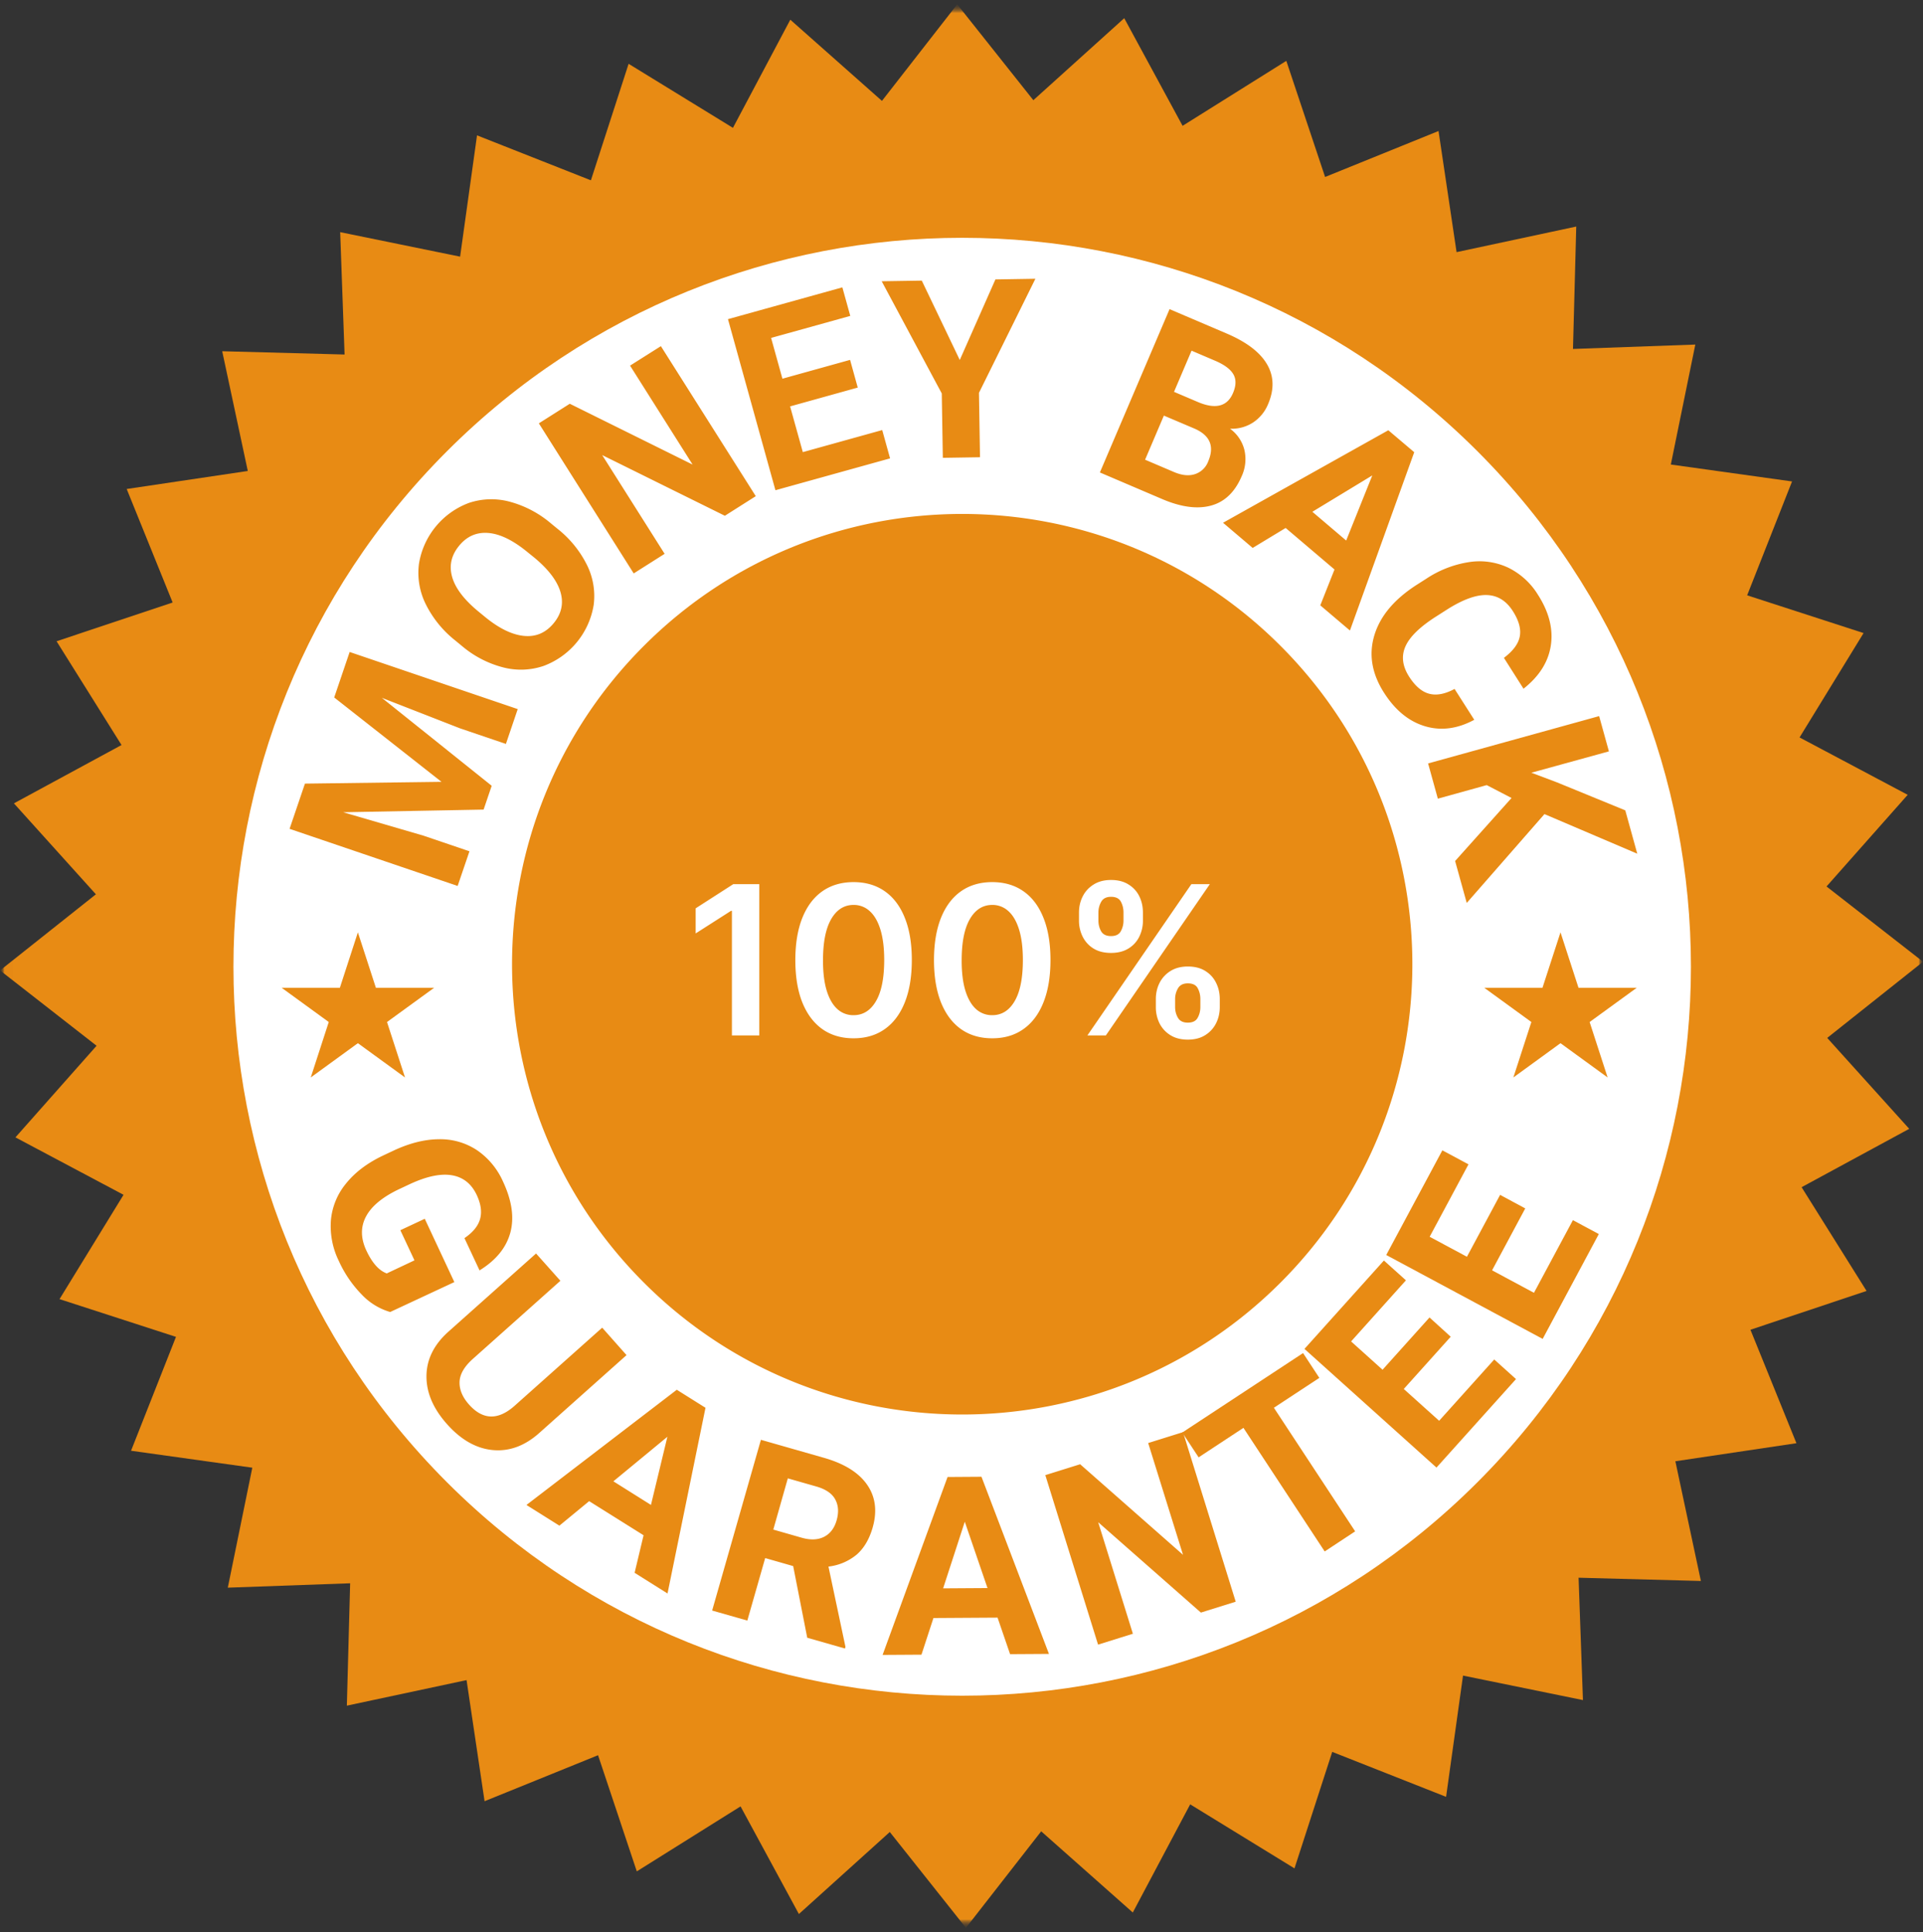 <svg width="222" height="223" fill="none" xmlns="http://www.w3.org/2000/svg"><rect width="100%" height="100%" fill="#333333" stroke="none"/><g clip-path="url(#a)"><mask id="b" style="mask-type:luminance" maskUnits="userSpaceOnUse" x="0" y="0" width="222" height="223"><path d="M0 .5h222v222H0V.5z" fill="#fff"/></mask><g mask="url(#b)"><mask id="c" style="mask-type:luminance" maskUnits="userSpaceOnUse" x="0" y="0" width="222" height="223"><path d="M222 .5H0v222h222V.5z" fill="#fff"/></mask><g mask="url(#c)"><mask id="d" style="mask-type:luminance" maskUnits="userSpaceOnUse" x="0" y="0" width="223" height="223"><path d="M222.006.5h-222v222h222V.5z" fill="#fff"/></mask><g mask="url(#d)"><mask id="e" style="mask-type:luminance" maskUnits="userSpaceOnUse" x="0" y="0" width="223" height="223"><path d="M222.006.5h-222v222h222V.5z" fill="#fff"/></mask><g mask="url(#e)"><path fill-rule="evenodd" clip-rule="evenodd" d="m110.504.5 8.79 11.064L129.786 2.1l6.737 12.422 11.974-7.497 4.478 13.4 13.095-5.304 2.083 13.979 13.816-2.954-.377 14.128 14.123-.507-2.827 13.845 13.994 1.953-5.183 13.143 13.441 4.356-7.391 12.046 12.484 6.622-9.371 10.578 11.144 8.688-11.065 8.791 9.468 10.493-12.425 6.736 7.5 11.973-13.405 4.479 5.309 13.095-13.977 2.083 2.947 13.817-14.121-.376.505 14.123-13.845-2.828-1.955 13.994-13.144-5.187-4.357 13.444-12.041-7.39-6.625 12.484-10.575-9.371-8.689 11.142-8.79-11.064-10.493 9.468-6.736-12.424-11.977 7.501-4.474-13.406-13.1 5.309-2.079-13.978-13.82 2.949.38-14.123-14.124.505 2.829-13.845-13.999-1.957 5.187-13.142-13.444-4.356 7.39-12.041-12.48-6.627 9.367-10.574-11.142-8.693 11.064-8.786-9.466-10.497 12.424-6.732L6.53 74.009l13.401-4.473-5.305-13.1 13.98-2.08-2.954-13.82 14.128.38-.507-14.122 13.844 2.827 1.953-13.999 13.146 5.188L72.57 7.365l12.044 7.39 6.623-12.48 10.579 9.369L110.504.5z" fill="#E88B14"/><path d="M173.481 173.973c34.463-34.463 34.463-90.337 0-124.8-34.462-34.462-90.337-34.462-124.799 0-34.462 34.463-34.462 90.337 0 124.8 34.462 34.462 90.337 34.462 124.799 0z" fill="#E88B14"/><path d="M170.569 171.063c32.854-32.854 32.854-86.122 0-118.977-32.855-32.854-86.123-32.854-118.978 0-32.855 32.855-32.855 86.123 0 118.977 32.855 32.855 86.123 32.855 118.978 0z" fill="#fff"/><path d="M147.828 148.031c20.295-20.295 20.295-53.2 0-73.494-20.295-20.295-53.2-20.295-73.494 0-20.295 20.295-20.295 53.199 0 73.494s53.199 20.295 73.494 0zm-102.782 3.391a7.327 7.327 0 0 1-3.282-2.011 13.51 13.51 0 0 1-2.64-3.862 9.13 9.13 0 0 1-.922-4.718 7.72 7.72 0 0 1 1.742-4.232c1.025-1.282 2.435-2.352 4.23-3.212l1.256-.591c1.852-.867 3.602-1.306 5.25-1.314a7.66 7.66 0 0 1 4.376 1.257 8.596 8.596 0 0 1 3.016 3.634c1.03 2.201 1.31 4.168.84 5.898-.472 1.731-1.655 3.18-3.552 4.348l-1.742-3.722c.984-.67 1.586-1.41 1.807-2.219.222-.809.093-1.726-.384-2.75-.608-1.298-1.56-2.06-2.855-2.284-1.295-.225-2.91.111-4.843 1.005l-1.186.556c-1.946.909-3.242 1.967-3.89 3.171-.65 1.205-.64 2.521.027 3.949.67 1.434 1.455 2.315 2.355 2.643l3.199-1.507-1.629-3.479 2.818-1.319 3.415 7.306-7.406 3.453zm27.284 4.976-10.074 8.985c-1.675 1.493-3.465 2.15-5.37 1.971-1.905-.18-3.665-1.176-5.278-2.989-1.592-1.784-2.383-3.627-2.375-5.529.008-1.901.83-3.595 2.463-5.081l10.189-9.086 2.81 3.149-10.094 9.003c-1.005.894-1.521 1.786-1.548 2.674-.027.888.336 1.756 1.088 2.603 1.579 1.773 3.312 1.842 5.2.206l10.179-9.075 2.81 3.169zm1.967 20.79-6.283-3.936-3.436 2.828-3.802-2.388 17.356-13.297 3.313 2.081-4.383 21.432-3.8-2.387 1.035-4.333zm-3.486-6.225 4.338 2.724 1.897-7.866-6.235 5.142zm20.757 9.783-3.232-.925-2.061 7.213-4.062-1.158 5.63-19.704 7.321 2.091c2.327.67 3.974 1.702 4.941 3.096.967 1.394 1.18 3.041.638 4.939-.385 1.34-.997 2.378-1.834 3.114a6.202 6.202 0 0 1-3.268 1.39l1.963 9.268-.055.189-4.358-1.244-1.623-8.269zm-2.295-4.212 3.267.935c1.02.292 1.884.258 2.591-.1.707-.359 1.192-.994 1.453-1.905.263-.93.208-1.737-.166-2.421-.374-.683-1.107-1.18-2.202-1.49l-3.267-.932-1.676 5.913zm25.889 10.161-7.402.046-1.382 4.229-4.488.028 7.501-20.535 3.914-.026 7.79 20.445-4.488.028-1.445-4.215zm-6.283-3.38 5.122-.033-2.622-7.655-2.5 7.688zm33.777 1.541-4.021 1.256-11.855-10.429 4.006 12.872-4.021 1.257-6.089-19.563 4.021-1.257 11.875 10.453-4.021-12.9 4.021-1.257 6.084 19.568z" fill="#E88B14"/><path d="m152.309 159.025-5.245 3.448 9.382 14.265-3.518 2.32-9.38-14.265-5.174 3.403-1.888-2.863 13.946-9.171 1.877 2.863zm15.168-4.75-5.419 6.031 4.082 3.67 6.361-7.075 2.513 2.262-9.181 10.214-15.24-13.697 9.171-10.201 2.543 2.287-6.331 7.052 3.632 3.267 5.421-6.032 2.448 2.222zm8.605-14.808-3.83 7.145 4.835 2.594 4.496-8.384 2.991 1.603-6.481 12.101-18.06-9.683 6.479-12.079 3.016 1.616-4.482 8.359 4.303 2.307 3.83-7.142 2.903 1.563zM35.204 90.439l15.765-.204-12.387-9.738 1.784-5.25 19.402 6.592-1.364 4.02-5.303-1.801-9.018-3.519 12.68 10.151-.933 2.747-16.215.307 9.276 2.704 5.305 1.802-1.364 4.001-19.402-6.592 1.774-5.22zM64.34 61.012a12.33 12.33 0 0 1 3.423 4.195 8.044 8.044 0 0 1 .776 4.599 9.05 9.05 0 0 1-5.78 7.05 8.145 8.145 0 0 1-4.67.17 11.988 11.988 0 0 1-4.745-2.458l-.781-.643a12.333 12.333 0 0 1-3.426-4.225 8.118 8.118 0 0 1-.771-4.624 9.02 9.02 0 0 1 5.78-7.037 8.13 8.13 0 0 1 4.685-.14 12.264 12.264 0 0 1 4.798 2.53l.711.583zm-3.433 2.717c-1.659-1.364-3.167-2.103-4.524-2.217-1.357-.114-2.486.38-3.385 1.48-.9 1.096-1.168 2.29-.804 3.584.363 1.294 1.368 2.62 3.015 3.981l.772.634c1.618 1.327 3.117 2.06 4.496 2.199 1.379.139 2.527-.35 3.446-1.468.9-1.092 1.16-2.286.784-3.581-.377-1.295-1.382-2.622-3.016-3.979l-.784-.633zm26.343-6.465-3.569 2.262-14.16-7.002 7.206 11.395-3.569 2.262-10.95-17.321 3.57-2.262 14.179 7.02-7.22-11.42 3.558-2.247L87.25 57.264zm11.772-12.533-7.809 2.172 1.468 5.278 9.166-2.546.907 3.267-13.235 3.677-5.48-19.744 13.206-3.67.915 3.295L89.02 39l1.306 4.707 7.811-2.172.885 3.196zm11.779-3.184 4.115-9.299 4.614-.075-6.514 13.167.12 7.431-4.292.068-.121-7.429-6.936-12.95 4.629-.073 4.385 9.16zm16.175 12.981 8.043-18.849 6.602 2.817c2.287.976 3.835 2.154 4.644 3.534.809 1.38.853 2.916.131 4.607a4.647 4.647 0 0 1-1.759 2.139 4.476 4.476 0 0 1-2.642.7 4.314 4.314 0 0 1 1.661 2.438 4.702 4.702 0 0 1-.311 3.049c-.774 1.813-1.938 2.938-3.491 3.375-1.553.438-3.405.21-5.554-.683l-7.324-3.127zm7.387-6.562-2.169 5.09 3.325 1.417c.915.392 1.722.476 2.422.251a2.433 2.433 0 0 0 1.541-1.477c.737-1.726.218-2.983-1.558-3.77l-3.561-1.511zm1.171-2.742 2.875 1.224c1.974.801 3.286.438 3.936-1.088.365-.854.379-1.575.042-2.161-.336-.587-1.039-1.109-2.108-1.566l-2.72-1.161-2.025 4.752zm18.527 20.502-5.639-4.792-3.808 2.304-3.42-2.905 19.08-10.676 2.991 2.533-7.422 20.58-3.423-2.905 1.641-4.139zm-2.556-6.66 3.903 3.318 3.016-7.515-6.919 4.197zm18.691 24.007c-1.945 1.05-3.846 1.296-5.702.739-1.857-.558-3.431-1.85-4.723-3.873-1.412-2.215-1.778-4.433-1.098-6.653.68-2.22 2.322-4.16 4.926-5.82l1.058-.674a12.286 12.286 0 0 1 4.948-1.92 7.79 7.79 0 0 1 4.524.65 8.328 8.328 0 0 1 3.433 3.145c1.272 1.992 1.762 3.938 1.471 5.838-.292 1.9-1.343 3.56-3.152 4.981l-2.262-3.561c1.061-.796 1.671-1.622 1.832-2.478.161-.856-.106-1.829-.802-2.918-.755-1.186-1.746-1.803-2.973-1.852-1.226-.049-2.738.49-4.536 1.616l-1.304.832c-1.882 1.191-3.074 2.345-3.577 3.46-.502 1.116-.365 2.283.413 3.501.7 1.098 1.475 1.758 2.324 1.98.85.224 1.825.038 2.926-.555l2.274 3.562zm4.303 9.025-2.865-1.486-5.642 1.564-1.126-4.067 19.746-5.461 1.128 4.069-8.952 2.465 2.951 1.111 7.891 3.232 1.385 5.004-10.716-4.572-8.972 10.254-1.342-4.84 6.514-7.273z" fill="#E88B14"/><path d="M87.657 102.045V119.5h-3.162v-14.378h-.103l-4.082 2.608v-2.898l4.338-2.787h3.009zm10.883 17.787c-1.404 0-2.608-.355-3.614-1.065-1-.716-1.77-1.747-2.31-3.094-.534-1.352-.8-2.98-.8-4.883.005-1.904.275-3.523.81-4.858.539-1.341 1.309-2.364 2.309-3.068 1.005-.705 2.207-1.057 3.605-1.057 1.398 0 2.599.352 3.605 1.057 1.006.704 1.776 1.727 2.31 3.068.54 1.341.809 2.96.809 4.858 0 1.909-.269 3.54-.809 4.892-.534 1.346-1.304 2.375-2.31 3.085-1 .71-2.202 1.065-3.605 1.065zm0-2.667c1.09 0 1.952-.537 2.582-1.611.637-1.08.955-2.668.955-4.764 0-1.387-.145-2.551-.435-3.495-.289-.943-.699-1.653-1.227-2.13a2.688 2.688 0 0 0-1.875-.725c-1.085 0-1.943.54-2.574 1.62-.63 1.074-.949 2.65-.954 4.73-.006 1.392.133 2.562.417 3.511.29.949.699 1.665 1.227 2.148a2.717 2.717 0 0 0 1.884.716zm16.008 2.667c-1.404 0-2.608-.355-3.614-1.065-1-.716-1.77-1.747-2.309-3.094-.535-1.352-.802-2.98-.802-4.883.006-1.904.276-3.523.81-4.858.54-1.341 1.31-2.364 2.31-3.068 1.005-.705 2.207-1.057 3.605-1.057 1.398 0 2.599.352 3.605 1.057 1.006.704 1.776 1.727 2.31 3.068.539 1.341.809 2.96.809 4.858 0 1.909-.27 3.54-.809 4.892-.534 1.346-1.304 2.375-2.31 3.085-1 .71-2.202 1.065-3.605 1.065zm0-2.667c1.091 0 1.952-.537 2.582-1.611.637-1.08.955-2.668.955-4.764 0-1.387-.145-2.551-.435-3.495-.29-.943-.699-1.653-1.227-2.13a2.689 2.689 0 0 0-1.875-.725c-1.085 0-1.943.54-2.574 1.62-.631 1.074-.949 2.65-.955 4.73-.005 1.392.134 2.562.418 3.511.29.949.699 1.665 1.227 2.148a2.721 2.721 0 0 0 1.884.716zm18.888-.938v-.92c0-.676.142-1.298.427-1.867a3.443 3.443 0 0 1 1.261-1.372c.551-.346 1.219-.52 2.003-.52.807 0 1.483.174 2.028.52.546.341.958.796 1.236 1.364.284.568.426 1.193.426 1.875v.92c0 .676-.142 1.299-.426 1.867a3.396 3.396 0 0 1-1.253 1.372c-.545.347-1.216.52-2.011.52-.796 0-1.469-.173-2.02-.52a3.396 3.396 0 0 1-1.253-1.372 4.205 4.205 0 0 1-.418-1.867zm2.225-.92v.92c0 .449.108.861.324 1.236.216.375.596.563 1.142.563.551 0 .929-.185 1.133-.554.21-.375.316-.79.316-1.245v-.92c0-.455-.1-.869-.299-1.244-.199-.381-.582-.571-1.15-.571-.534 0-.912.19-1.134.571a2.398 2.398 0 0 0-.332 1.244zm-11.097-9.068v-.921c0-.682.145-1.307.435-1.875.29-.568.71-1.023 1.261-1.363.551-.347 1.219-.52 2.003-.52.801 0 1.475.173 2.02.52.551.34.966.795 1.244 1.363.279.568.418 1.193.418 1.875v.921a4.143 4.143 0 0 1-.426 1.875 3.28 3.28 0 0 1-1.245 1.355c-.551.341-1.221.511-2.011.511-.801 0-1.477-.17-2.028-.511a3.35 3.35 0 0 1-1.245-1.364 4.106 4.106 0 0 1-.426-1.866zm2.242-.921v.921c0 .454.105.869.315 1.244.216.369.597.554 1.142.554.546 0 .921-.185 1.125-.554.21-.375.315-.79.315-1.244v-.921c0-.454-.099-.869-.298-1.244-.199-.381-.579-.571-1.142-.571-.54 0-.918.19-1.133.571a2.477 2.477 0 0 0-.324 1.244zm-1.27 14.182 12-17.455h2.13l-12 17.455h-2.13z" fill="#fff"/><path d="M41.316 107.604 43.394 114h6.728l-5.443 3.954 2.078 6.398-5.441-3.956-5.441 3.956 2.078-6.398-5.44-3.954h6.724l2.079-6.396zm138.835 0 2.078 6.396h6.728l-5.443 3.954 2.078 6.398-5.441-3.956-5.441 3.956 2.078-6.398-5.441-3.954h6.725l2.079-6.396z" fill="#E88B14"/></g></g></g></g></g><defs><clipPath id="a"><path fill="#fff" d="M0 0h222v223H0z"/></clipPath></defs></svg>